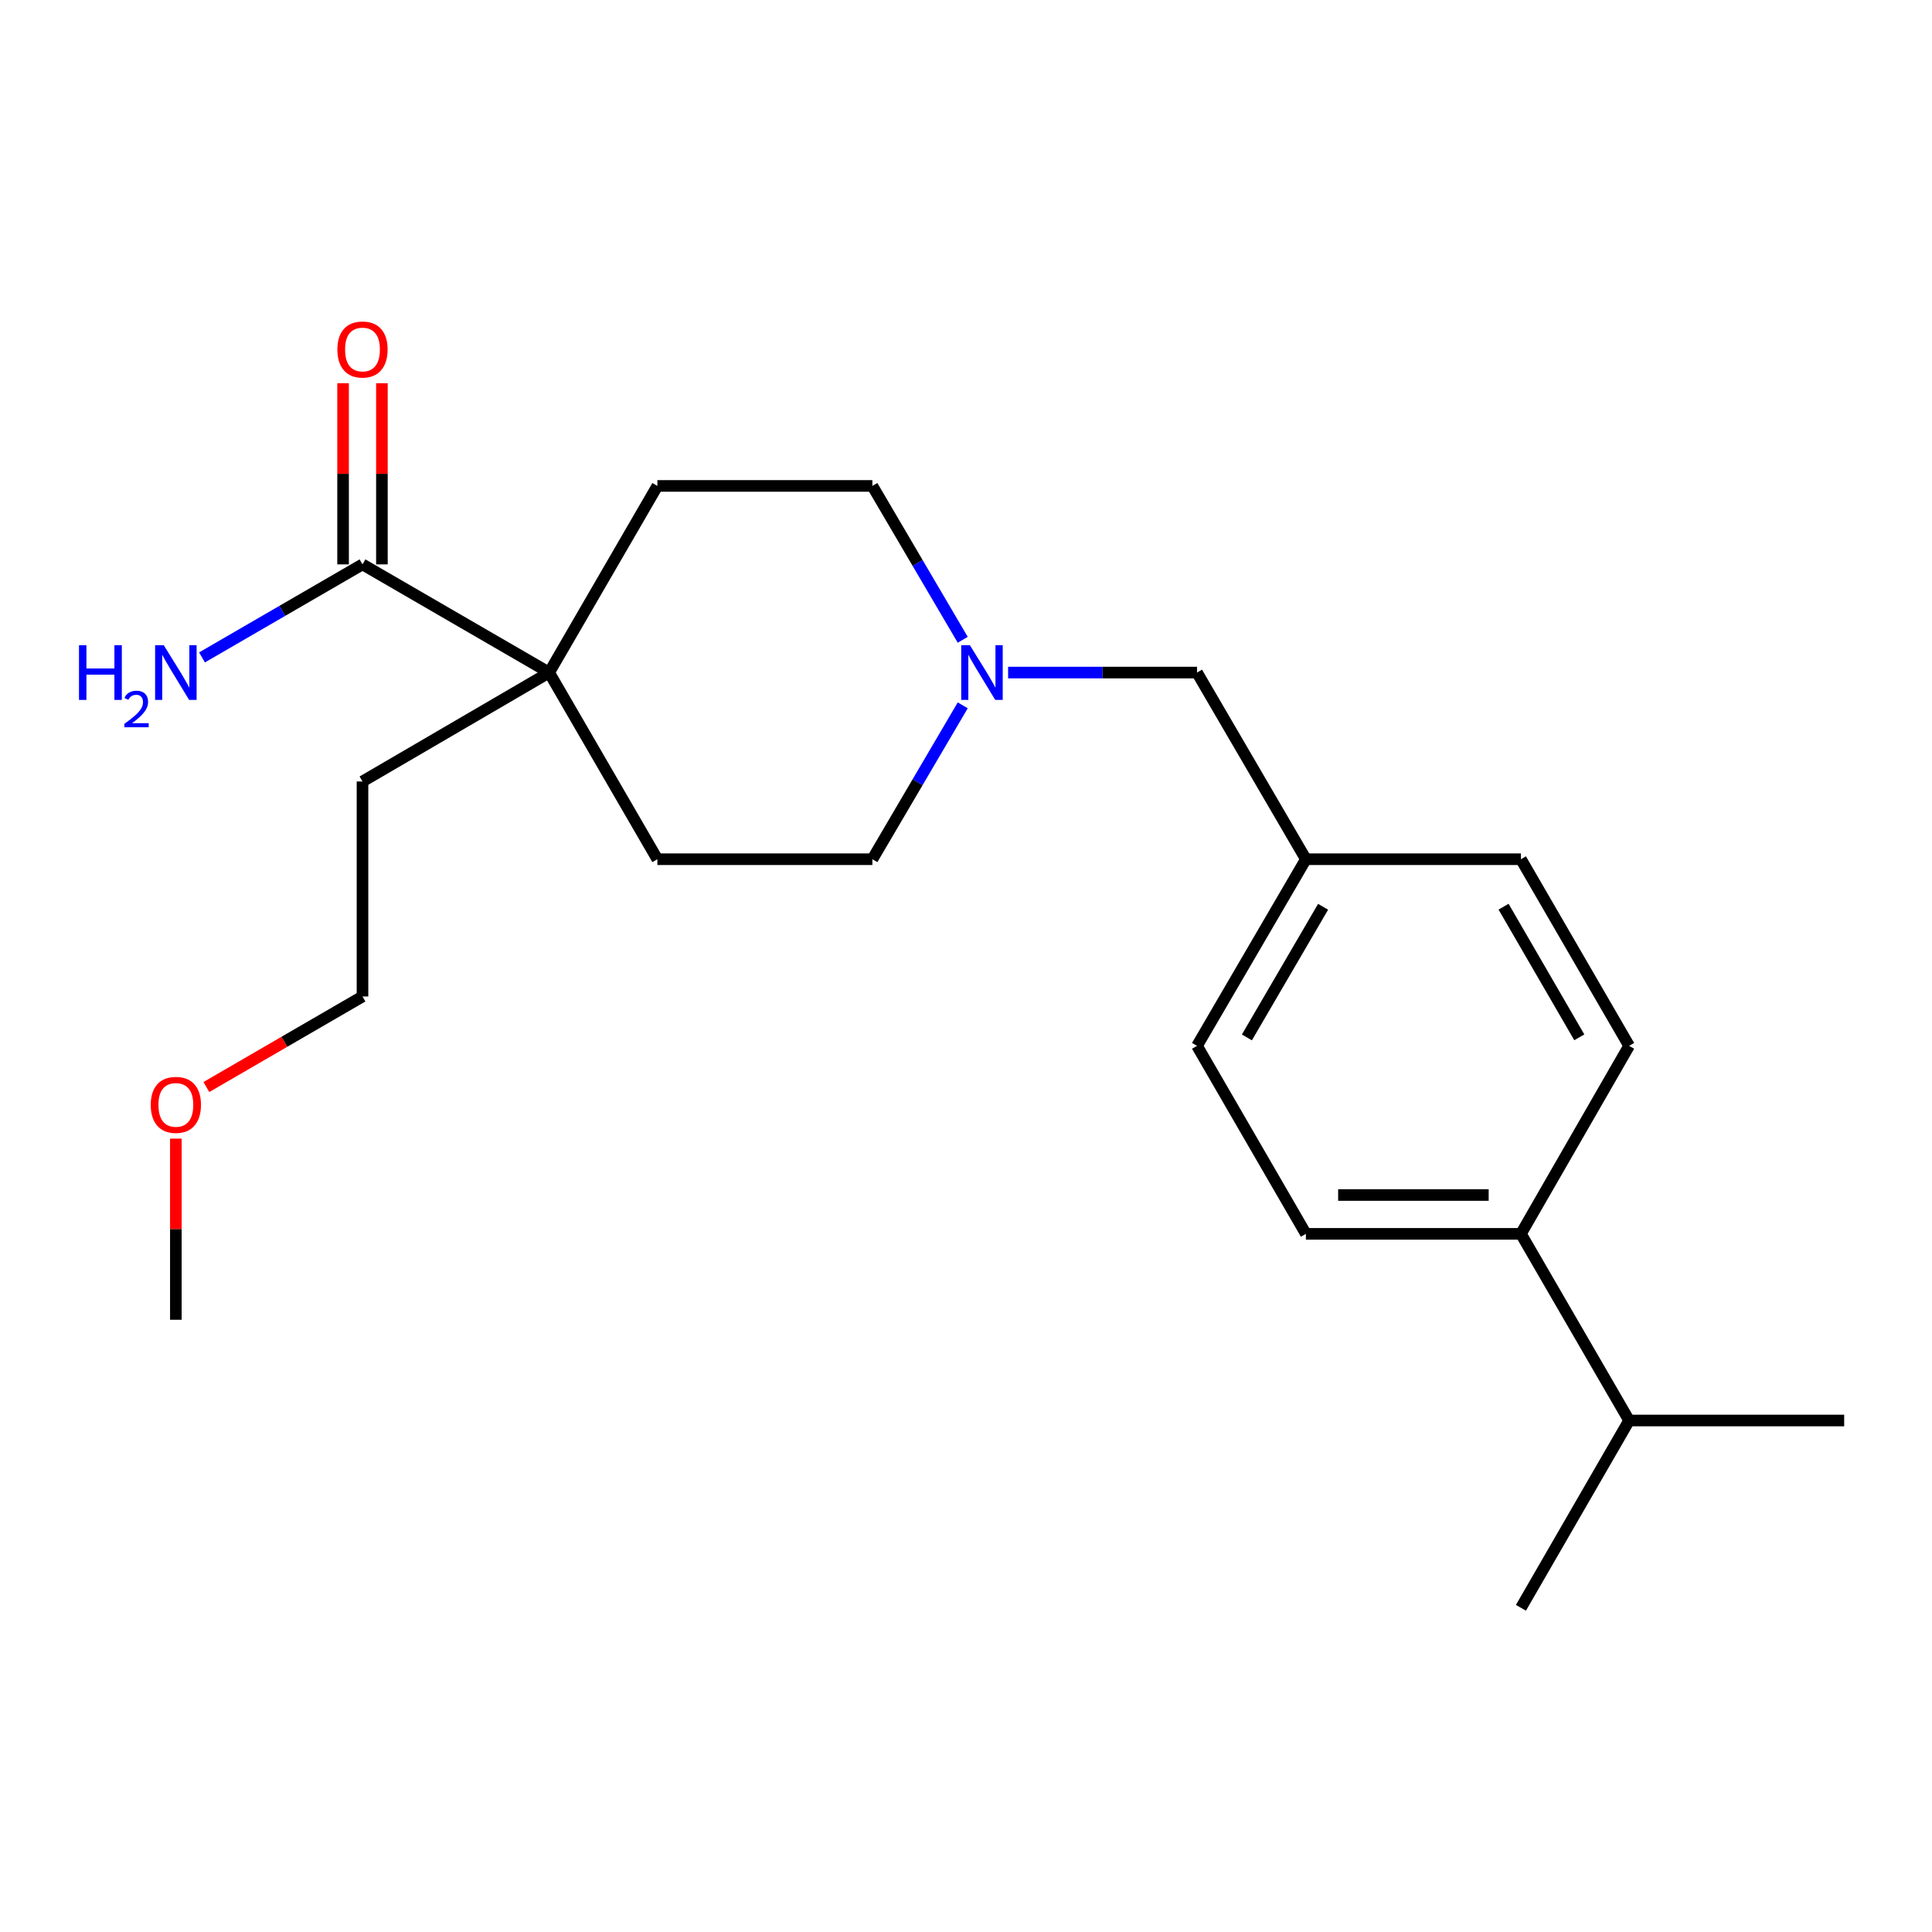 <?xml version='1.0' encoding='iso-8859-1'?>
<svg version='1.1' baseProfile='full'
              xmlns='http://www.w3.org/2000/svg'
                      xmlns:rdkit='http://www.rdkit.org/xml'
                      xmlns:xlink='http://www.w3.org/1999/xlink'
                  xml:space='preserve'
width='1000px' height='1000px' viewBox='0 0 1000 1000'>
<!-- END OF HEADER -->
<rect style='opacity:1.0;fill:#FFFFFF;stroke:none' width='1000' height='1000' x='0' y='0'> </rect>
<path class='bond-0' d='M 187.626,292.124 L 284.239,348.118' style='fill:none;fill-rule:evenodd;stroke:#000000;stroke-width:6px;stroke-linecap:butt;stroke-linejoin:miter;stroke-opacity:1' />
<path class='bond-3' d='M 197.675,292.124 L 197.675,245.242' style='fill:none;fill-rule:evenodd;stroke:#000000;stroke-width:6px;stroke-linecap:butt;stroke-linejoin:miter;stroke-opacity:1' />
<path class='bond-3' d='M 197.675,245.242 L 197.675,198.36' style='fill:none;fill-rule:evenodd;stroke:#FF0000;stroke-width:6px;stroke-linecap:butt;stroke-linejoin:miter;stroke-opacity:1' />
<path class='bond-3' d='M 177.577,292.124 L 177.577,245.242' style='fill:none;fill-rule:evenodd;stroke:#000000;stroke-width:6px;stroke-linecap:butt;stroke-linejoin:miter;stroke-opacity:1' />
<path class='bond-3' d='M 177.577,245.242 L 177.577,198.36' style='fill:none;fill-rule:evenodd;stroke:#FF0000;stroke-width:6px;stroke-linecap:butt;stroke-linejoin:miter;stroke-opacity:1' />
<path class='bond-11' d='M 187.626,292.124 L 146.091,316.199' style='fill:none;fill-rule:evenodd;stroke:#000000;stroke-width:6px;stroke-linecap:butt;stroke-linejoin:miter;stroke-opacity:1' />
<path class='bond-11' d='M 146.091,316.199 L 104.556,340.275' style='fill:none;fill-rule:evenodd;stroke:#0000FF;stroke-width:6px;stroke-linecap:butt;stroke-linejoin:miter;stroke-opacity:1' />
<path class='bond-4' d='M 284.239,348.118 L 340.255,251.516' style='fill:none;fill-rule:evenodd;stroke:#000000;stroke-width:6px;stroke-linecap:butt;stroke-linejoin:miter;stroke-opacity:1' />
<path class='bond-5' d='M 284.239,348.118 L 340.255,444.731' style='fill:none;fill-rule:evenodd;stroke:#000000;stroke-width:6px;stroke-linecap:butt;stroke-linejoin:miter;stroke-opacity:1' />
<path class='bond-16' d='M 284.239,348.118 L 187.626,404.491' style='fill:none;fill-rule:evenodd;stroke:#000000;stroke-width:6px;stroke-linecap:butt;stroke-linejoin:miter;stroke-opacity:1' />
<path class='bond-1' d='M 498.311,365.079 L 474.925,404.905' style='fill:none;fill-rule:evenodd;stroke:#0000FF;stroke-width:6px;stroke-linecap:butt;stroke-linejoin:miter;stroke-opacity:1' />
<path class='bond-1' d='M 474.925,404.905 L 451.539,444.731' style='fill:none;fill-rule:evenodd;stroke:#000000;stroke-width:6px;stroke-linecap:butt;stroke-linejoin:miter;stroke-opacity:1' />
<path class='bond-6' d='M 521.793,348.118 L 570.685,348.118' style='fill:none;fill-rule:evenodd;stroke:#0000FF;stroke-width:6px;stroke-linecap:butt;stroke-linejoin:miter;stroke-opacity:1' />
<path class='bond-6' d='M 570.685,348.118 L 619.577,348.118' style='fill:none;fill-rule:evenodd;stroke:#000000;stroke-width:6px;stroke-linecap:butt;stroke-linejoin:miter;stroke-opacity:1' />
<path class='bond-22' d='M 498.31,331.157 L 474.925,291.337' style='fill:none;fill-rule:evenodd;stroke:#0000FF;stroke-width:6px;stroke-linecap:butt;stroke-linejoin:miter;stroke-opacity:1' />
<path class='bond-22' d='M 474.925,291.337 L 451.539,251.516' style='fill:none;fill-rule:evenodd;stroke:#000000;stroke-width:6px;stroke-linecap:butt;stroke-linejoin:miter;stroke-opacity:1' />
<path class='bond-2' d='M 787.234,638.638 L 675.928,638.638' style='fill:none;fill-rule:evenodd;stroke:#000000;stroke-width:6px;stroke-linecap:butt;stroke-linejoin:miter;stroke-opacity:1' />
<path class='bond-2' d='M 770.538,618.541 L 692.624,618.541' style='fill:none;fill-rule:evenodd;stroke:#000000;stroke-width:6px;stroke-linecap:butt;stroke-linejoin:miter;stroke-opacity:1' />
<path class='bond-13' d='M 787.234,638.638 L 843.228,735.251' style='fill:none;fill-rule:evenodd;stroke:#000000;stroke-width:6px;stroke-linecap:butt;stroke-linejoin:miter;stroke-opacity:1' />
<path class='bond-23' d='M 787.234,638.638 L 843.228,541.333' style='fill:none;fill-rule:evenodd;stroke:#000000;stroke-width:6px;stroke-linecap:butt;stroke-linejoin:miter;stroke-opacity:1' />
<path class='bond-9' d='M 340.255,251.516 L 451.539,251.516' style='fill:none;fill-rule:evenodd;stroke:#000000;stroke-width:6px;stroke-linecap:butt;stroke-linejoin:miter;stroke-opacity:1' />
<path class='bond-10' d='M 340.255,444.731 L 451.539,444.731' style='fill:none;fill-rule:evenodd;stroke:#000000;stroke-width:6px;stroke-linecap:butt;stroke-linejoin:miter;stroke-opacity:1' />
<path class='bond-12' d='M 619.577,348.118 L 675.928,444.731' style='fill:none;fill-rule:evenodd;stroke:#000000;stroke-width:6px;stroke-linecap:butt;stroke-linejoin:miter;stroke-opacity:1' />
<path class='bond-7' d='M 843.228,541.333 L 787.234,444.731' style='fill:none;fill-rule:evenodd;stroke:#000000;stroke-width:6px;stroke-linecap:butt;stroke-linejoin:miter;stroke-opacity:1' />
<path class='bond-7' d='M 817.441,536.921 L 778.245,469.3' style='fill:none;fill-rule:evenodd;stroke:#000000;stroke-width:6px;stroke-linecap:butt;stroke-linejoin:miter;stroke-opacity:1' />
<path class='bond-8' d='M 675.928,638.638 L 619.577,541.333' style='fill:none;fill-rule:evenodd;stroke:#000000;stroke-width:6px;stroke-linecap:butt;stroke-linejoin:miter;stroke-opacity:1' />
<path class='bond-14' d='M 675.928,444.731 L 787.234,444.731' style='fill:none;fill-rule:evenodd;stroke:#000000;stroke-width:6px;stroke-linecap:butt;stroke-linejoin:miter;stroke-opacity:1' />
<path class='bond-15' d='M 675.928,444.731 L 619.577,541.333' style='fill:none;fill-rule:evenodd;stroke:#000000;stroke-width:6px;stroke-linecap:butt;stroke-linejoin:miter;stroke-opacity:1' />
<path class='bond-15' d='M 684.835,469.348 L 645.389,536.969' style='fill:none;fill-rule:evenodd;stroke:#000000;stroke-width:6px;stroke-linecap:butt;stroke-linejoin:miter;stroke-opacity:1' />
<path class='bond-19' d='M 843.228,735.251 L 954.545,735.251' style='fill:none;fill-rule:evenodd;stroke:#000000;stroke-width:6px;stroke-linecap:butt;stroke-linejoin:miter;stroke-opacity:1' />
<path class='bond-20' d='M 843.228,735.251 L 787.234,832.199' style='fill:none;fill-rule:evenodd;stroke:#000000;stroke-width:6px;stroke-linecap:butt;stroke-linejoin:miter;stroke-opacity:1' />
<path class='bond-18' d='M 187.626,404.491 L 187.626,515.775' style='fill:none;fill-rule:evenodd;stroke:#000000;stroke-width:6px;stroke-linecap:butt;stroke-linejoin:miter;stroke-opacity:1' />
<path class='bond-17' d='M 106.816,562.644 L 147.221,539.21' style='fill:none;fill-rule:evenodd;stroke:#FF0000;stroke-width:6px;stroke-linecap:butt;stroke-linejoin:miter;stroke-opacity:1' />
<path class='bond-17' d='M 147.221,539.21 L 187.626,515.775' style='fill:none;fill-rule:evenodd;stroke:#000000;stroke-width:6px;stroke-linecap:butt;stroke-linejoin:miter;stroke-opacity:1' />
<path class='bond-21' d='M 91.024,589.345 L 91.024,636.227' style='fill:none;fill-rule:evenodd;stroke:#FF0000;stroke-width:6px;stroke-linecap:butt;stroke-linejoin:miter;stroke-opacity:1' />
<path class='bond-21' d='M 91.024,636.227 L 91.024,683.109' style='fill:none;fill-rule:evenodd;stroke:#000000;stroke-width:6px;stroke-linecap:butt;stroke-linejoin:miter;stroke-opacity:1' />
<path  class='atom-2' d='M 502.01 333.958
L 511.29 348.958
Q 512.21 350.438, 513.69 353.118
Q 515.17 355.798, 515.25 355.958
L 515.25 333.958
L 519.01 333.958
L 519.01 362.278
L 515.13 362.278
L 505.17 345.878
Q 504.01 343.958, 502.77 341.758
Q 501.57 339.558, 501.21 338.878
L 501.21 362.278
L 497.53 362.278
L 497.53 333.958
L 502.01 333.958
' fill='#0000FF'/>
<path  class='atom-4' d='M 174.626 180.898
Q 174.626 174.098, 177.986 170.298
Q 181.346 166.498, 187.626 166.498
Q 193.906 166.498, 197.266 170.298
Q 200.626 174.098, 200.626 180.898
Q 200.626 187.778, 197.226 191.698
Q 193.826 195.578, 187.626 195.578
Q 181.386 195.578, 177.986 191.698
Q 174.626 187.818, 174.626 180.898
M 187.626 192.378
Q 191.946 192.378, 194.266 189.498
Q 196.626 186.578, 196.626 180.898
Q 196.626 175.338, 194.266 172.538
Q 191.946 169.698, 187.626 169.698
Q 183.306 169.698, 180.946 172.498
Q 178.626 175.298, 178.626 180.898
Q 178.626 186.618, 180.946 189.498
Q 183.306 192.378, 187.626 192.378
' fill='#FF0000'/>
<path  class='atom-12' d='M 40.892 333.958
L 44.732 333.958
L 44.732 345.998
L 59.212 345.998
L 59.212 333.958
L 63.052 333.958
L 63.052 362.278
L 59.212 362.278
L 59.212 349.198
L 44.732 349.198
L 44.732 362.278
L 40.892 362.278
L 40.892 333.958
' fill='#0000FF'/>
<path  class='atom-12' d='M 64.424 361.284
Q 65.111 359.516, 66.748 358.539
Q 68.384 357.536, 70.655 357.536
Q 73.48 357.536, 75.064 359.067
Q 76.648 360.598, 76.648 363.317
Q 76.648 366.089, 74.588 368.676
Q 72.556 371.264, 68.332 374.326
L 76.964 374.326
L 76.964 376.438
L 64.372 376.438
L 64.372 374.669
Q 67.856 372.188, 69.916 370.34
Q 72.001 368.492, 73.004 366.828
Q 74.008 365.165, 74.008 363.449
Q 74.008 361.654, 73.11 360.651
Q 72.212 359.648, 70.655 359.648
Q 69.15 359.648, 68.147 360.255
Q 67.144 360.862, 66.431 362.208
L 64.424 361.284
' fill='#0000FF'/>
<path  class='atom-12' d='M 84.764 333.958
L 94.044 348.958
Q 94.964 350.438, 96.444 353.118
Q 97.924 355.798, 98.004 355.958
L 98.004 333.958
L 101.764 333.958
L 101.764 362.278
L 97.884 362.278
L 87.924 345.878
Q 86.764 343.958, 85.524 341.758
Q 84.324 339.558, 83.964 338.878
L 83.964 362.278
L 80.284 362.278
L 80.284 333.958
L 84.764 333.958
' fill='#0000FF'/>
<path  class='atom-18' d='M 78.024 571.883
Q 78.024 565.083, 81.384 561.283
Q 84.744 557.483, 91.024 557.483
Q 97.304 557.483, 100.664 561.283
Q 104.024 565.083, 104.024 571.883
Q 104.024 578.763, 100.624 582.683
Q 97.224 586.563, 91.024 586.563
Q 84.784 586.563, 81.384 582.683
Q 78.024 578.803, 78.024 571.883
M 91.024 583.363
Q 95.344 583.363, 97.664 580.483
Q 100.024 577.563, 100.024 571.883
Q 100.024 566.323, 97.664 563.523
Q 95.344 560.683, 91.024 560.683
Q 86.704 560.683, 84.344 563.483
Q 82.024 566.283, 82.024 571.883
Q 82.024 577.603, 84.344 580.483
Q 86.704 583.363, 91.024 583.363
' fill='#FF0000'/>
</svg>
